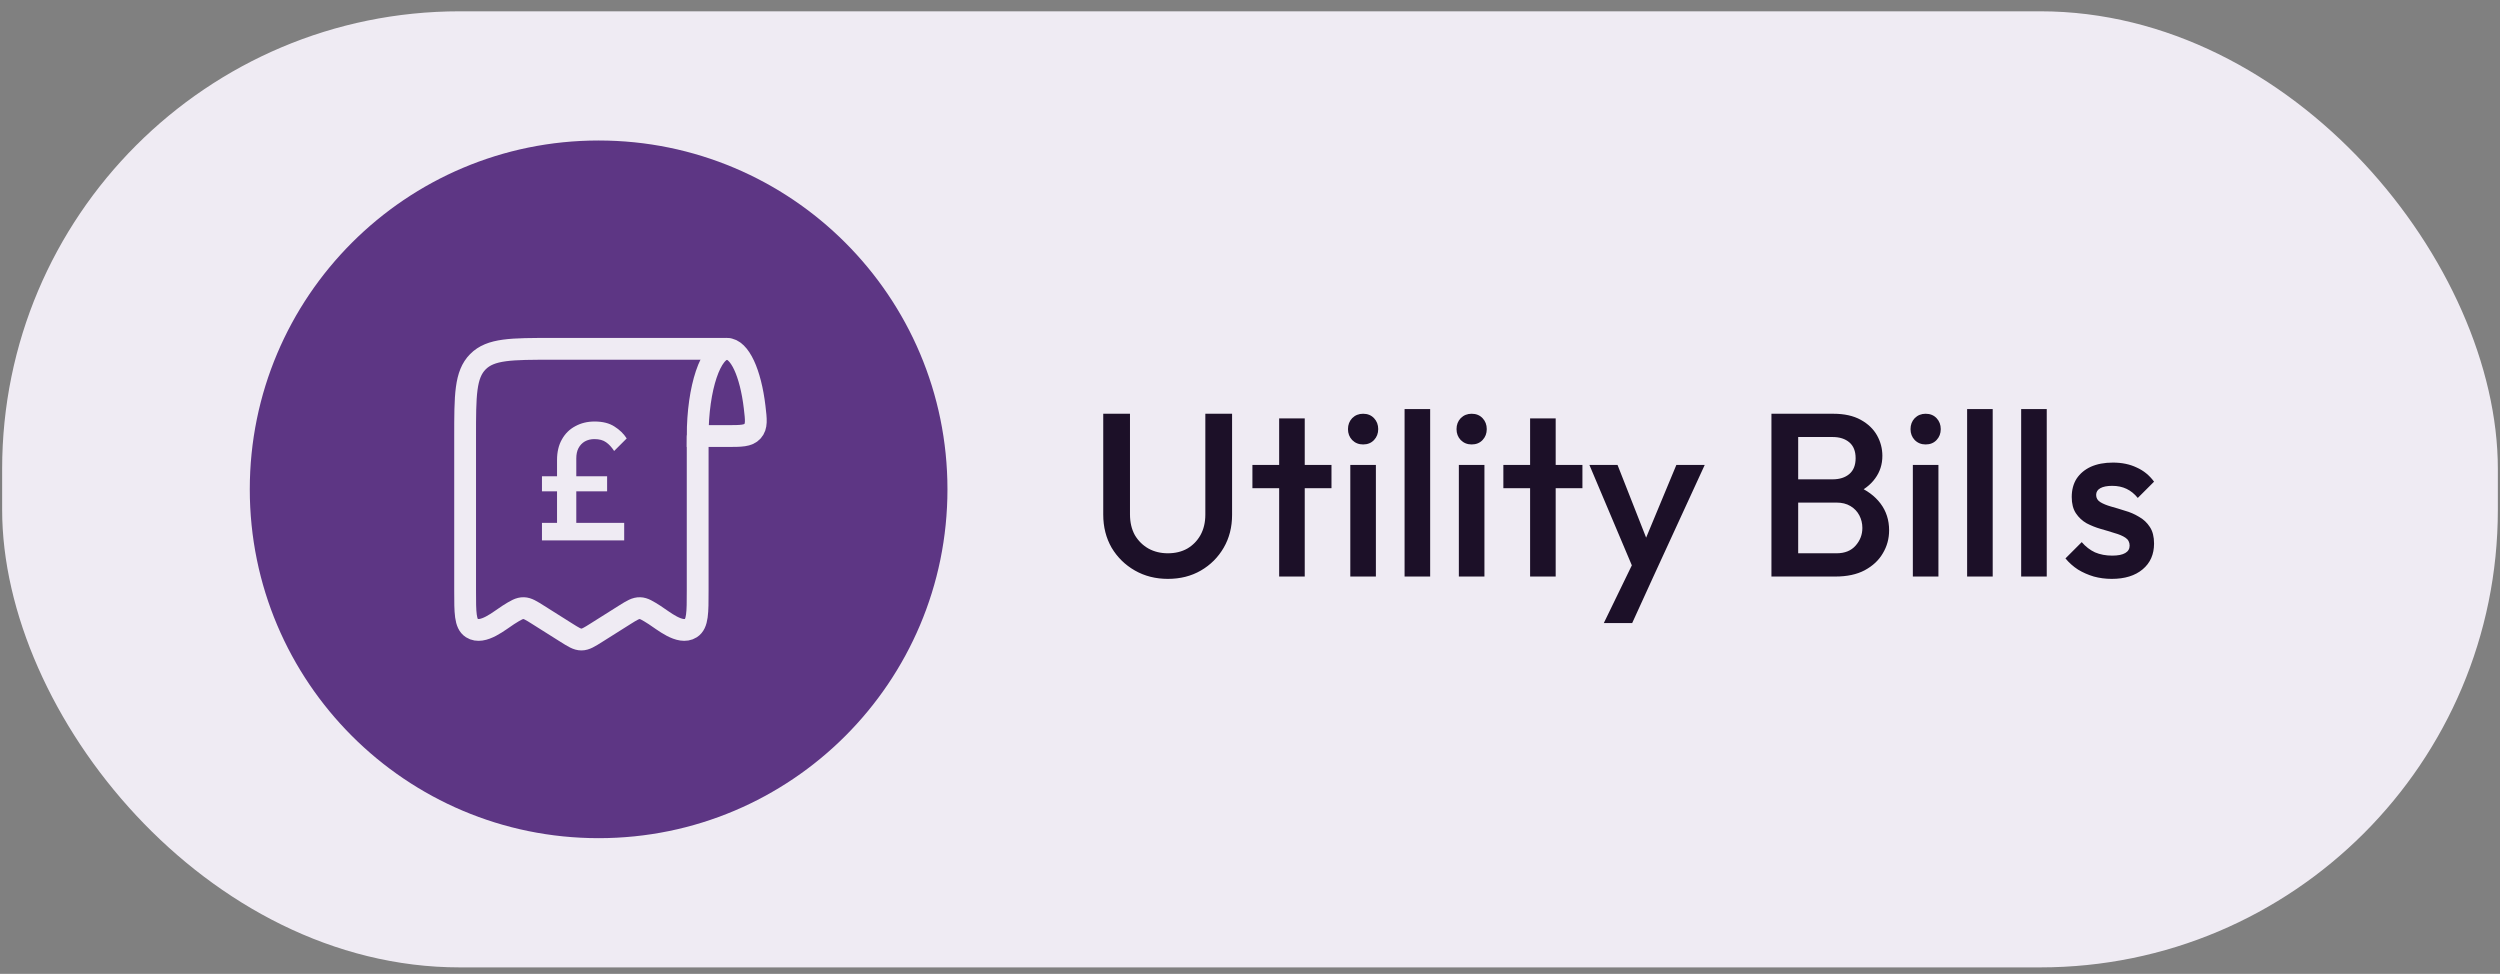 <svg xmlns="http://www.w3.org/2000/svg" width="172" height="67" viewBox="0 0 172 67" fill="none"><rect x="0" y="0" width="172" height="67" fill="#808080" stroke="none"/><rect x="0.148" y="0.778" width="171.704" height="65.778" rx="31.481" fill="#EFEBF3"></rect><path d="M41.185 57.666C54.44 57.666 65.185 46.921 65.185 33.666C65.185 20.412 54.44 9.666 41.185 9.666C27.93 9.666 17.185 20.412 17.185 33.666C17.185 46.921 27.93 57.666 41.185 57.666Z" fill="#5D3684"></path><path d="M50.016 24C48.903 24 48 26.686 48 30H50.016C50.988 30 51.474 30 51.774 29.665C52.075 29.329 52.023 28.887 51.918 28.004C51.642 25.671 50.894 24 50.016 24Z" stroke="#EFEBF3" stroke-width="1.5"></path><path d="M48 30.054V40.646C48 42.157 48 42.913 47.538 43.211C46.783 43.697 45.616 42.677 45.029 42.307C44.544 42.001 44.302 41.849 44.033 41.84C43.742 41.83 43.495 41.977 42.971 42.307L41.06 43.512C40.545 43.837 40.287 44 40 44C39.713 44 39.456 43.837 38.94 43.512L37.029 42.307C36.544 42.001 36.302 41.849 36.033 41.84C35.742 41.83 35.495 41.977 34.971 42.307C34.384 42.677 33.217 43.697 32.462 43.211C32 42.913 32 42.157 32 40.646V30.054C32 27.2 32 25.773 32.879 24.887C33.757 24 35.172 24 38 24H50" stroke="#EFEBF3" stroke-width="1.5" stroke-linecap="round" stroke-linejoin="round"></path><path d="M38.324 37.18V31.65C38.324 31.097 38.435 30.625 38.658 30.233C38.881 29.833 39.188 29.53 39.58 29.323C39.972 29.108 40.413 29 40.905 29C41.466 29 41.923 29.115 42.276 29.346C42.629 29.568 42.91 29.841 43.117 30.164L42.253 31.028C42.084 30.767 41.9 30.567 41.7 30.429C41.5 30.283 41.231 30.21 40.893 30.21C40.648 30.21 40.429 30.264 40.237 30.371C40.052 30.479 39.906 30.632 39.799 30.832C39.699 31.024 39.649 31.258 39.649 31.535V37.18H38.324ZM37.287 37.18V35.971H42.944V37.18H37.287ZM37.287 33.804V32.767H41.769V33.804H37.287Z" fill="#EFEBF3"></path><path d="M80.351 39.827C79.508 39.827 78.751 39.635 78.079 39.251C77.407 38.867 76.874 38.344 76.479 37.682C76.095 37.011 75.903 36.253 75.903 35.41V28.466H77.743V35.395C77.743 35.938 77.855 36.413 78.079 36.819C78.314 37.213 78.628 37.523 79.023 37.746C79.418 37.96 79.86 38.066 80.351 38.066C80.852 38.066 81.295 37.96 81.679 37.746C82.063 37.523 82.367 37.213 82.591 36.819C82.815 36.413 82.927 35.944 82.927 35.41V28.466H84.767V35.426C84.767 36.269 84.575 37.021 84.191 37.682C83.807 38.344 83.284 38.867 82.623 39.251C81.962 39.635 81.204 39.827 80.351 39.827ZM88.006 39.666V28.787H89.766V39.666H88.006ZM86.166 33.587V31.986H91.606V33.587H86.166ZM92.901 39.666V31.986H94.661V39.666H92.901ZM93.781 30.578C93.482 30.578 93.231 30.477 93.029 30.274C92.837 30.072 92.741 29.821 92.741 29.523C92.741 29.224 92.837 28.973 93.029 28.77C93.231 28.568 93.482 28.466 93.781 28.466C94.09 28.466 94.341 28.568 94.533 28.77C94.725 28.973 94.821 29.224 94.821 29.523C94.821 29.821 94.725 30.072 94.533 30.274C94.341 30.477 94.09 30.578 93.781 30.578ZM96.635 39.666V28.146H98.395V39.666H96.635ZM100.369 39.666V31.986H102.129V39.666H100.369ZM101.249 30.578C100.951 30.578 100.7 30.477 100.497 30.274C100.305 30.072 100.209 29.821 100.209 29.523C100.209 29.224 100.305 28.973 100.497 28.77C100.7 28.568 100.951 28.466 101.249 28.466C101.559 28.466 101.809 28.568 102.001 28.77C102.193 28.973 102.289 29.224 102.289 29.523C102.289 29.821 102.193 30.072 102.001 30.274C101.809 30.477 101.559 30.578 101.249 30.578ZM105.271 39.666V28.787H107.031V39.666H105.271ZM103.431 33.587V31.986H108.871V33.587H103.431ZM112.63 39.746L109.35 31.986H111.286L113.526 37.682H112.966L115.334 31.986H117.286L113.718 39.746H112.63ZM110.342 42.867L112.726 37.955L113.718 39.746L112.294 42.867H110.342ZM123.139 39.666V38.066H126.355C126.92 38.066 127.357 37.891 127.667 37.538C127.976 37.187 128.131 36.781 128.131 36.322C128.131 36.013 128.061 35.725 127.923 35.459C127.784 35.192 127.581 34.978 127.315 34.819C127.048 34.658 126.728 34.578 126.355 34.578H123.139V32.978H126.083C126.563 32.978 126.947 32.856 127.235 32.611C127.523 32.365 127.667 32.002 127.667 31.523C127.667 31.043 127.523 30.68 127.235 30.434C126.947 30.189 126.563 30.067 126.083 30.067H123.139V28.466H126.131C126.888 28.466 127.517 28.605 128.019 28.883C128.52 29.16 128.893 29.517 129.139 29.954C129.384 30.392 129.507 30.861 129.507 31.363C129.507 31.949 129.341 32.467 129.011 32.914C128.691 33.362 128.216 33.725 127.587 34.002L127.731 33.426C128.435 33.715 128.984 34.12 129.379 34.642C129.773 35.165 129.971 35.779 129.971 36.483C129.971 37.059 129.827 37.587 129.539 38.066C129.261 38.547 128.845 38.936 128.291 39.234C127.747 39.523 127.075 39.666 126.275 39.666H123.139ZM121.875 39.666V28.466H123.715V39.666H121.875ZM131.604 39.666V31.986H133.364V39.666H131.604ZM132.484 30.578C132.185 30.578 131.934 30.477 131.732 30.274C131.54 30.072 131.444 29.821 131.444 29.523C131.444 29.224 131.54 28.973 131.732 28.77C131.934 28.568 132.185 28.466 132.484 28.466C132.793 28.466 133.044 28.568 133.236 28.77C133.428 28.973 133.524 29.224 133.524 29.523C133.524 29.821 133.428 30.072 133.236 30.274C133.044 30.477 132.793 30.578 132.484 30.578ZM135.338 39.666V28.146H137.098V39.666H135.338ZM139.056 39.666V28.146H140.816V39.666H139.056ZM145.287 39.827C144.861 39.827 144.45 39.773 144.055 39.666C143.661 39.549 143.298 39.389 142.967 39.187C142.637 38.973 142.349 38.717 142.103 38.419L143.223 37.298C143.49 37.608 143.794 37.843 144.135 38.002C144.487 38.152 144.882 38.227 145.319 38.227C145.714 38.227 146.013 38.168 146.215 38.05C146.418 37.933 146.519 37.763 146.519 37.538C146.519 37.304 146.423 37.123 146.231 36.995C146.039 36.867 145.789 36.76 145.479 36.675C145.181 36.578 144.861 36.483 144.519 36.386C144.189 36.291 143.869 36.163 143.559 36.002C143.261 35.832 143.015 35.602 142.823 35.315C142.631 35.026 142.535 34.653 142.535 34.194C142.535 33.704 142.647 33.282 142.871 32.931C143.106 32.578 143.431 32.306 143.847 32.114C144.274 31.922 144.781 31.826 145.367 31.826C145.986 31.826 146.53 31.939 146.999 32.163C147.479 32.376 147.879 32.701 148.199 33.139L147.079 34.258C146.855 33.981 146.599 33.773 146.311 33.635C146.023 33.496 145.693 33.426 145.319 33.426C144.967 33.426 144.695 33.48 144.503 33.587C144.311 33.693 144.215 33.848 144.215 34.05C144.215 34.264 144.311 34.429 144.503 34.547C144.695 34.664 144.941 34.765 145.239 34.85C145.549 34.936 145.869 35.032 146.199 35.139C146.541 35.234 146.861 35.373 147.159 35.554C147.469 35.725 147.719 35.96 147.911 36.258C148.103 36.547 148.199 36.925 148.199 37.395C148.199 38.141 147.938 38.733 147.415 39.17C146.893 39.608 146.183 39.827 145.287 39.827Z" fill="#1C1028"></path></svg>